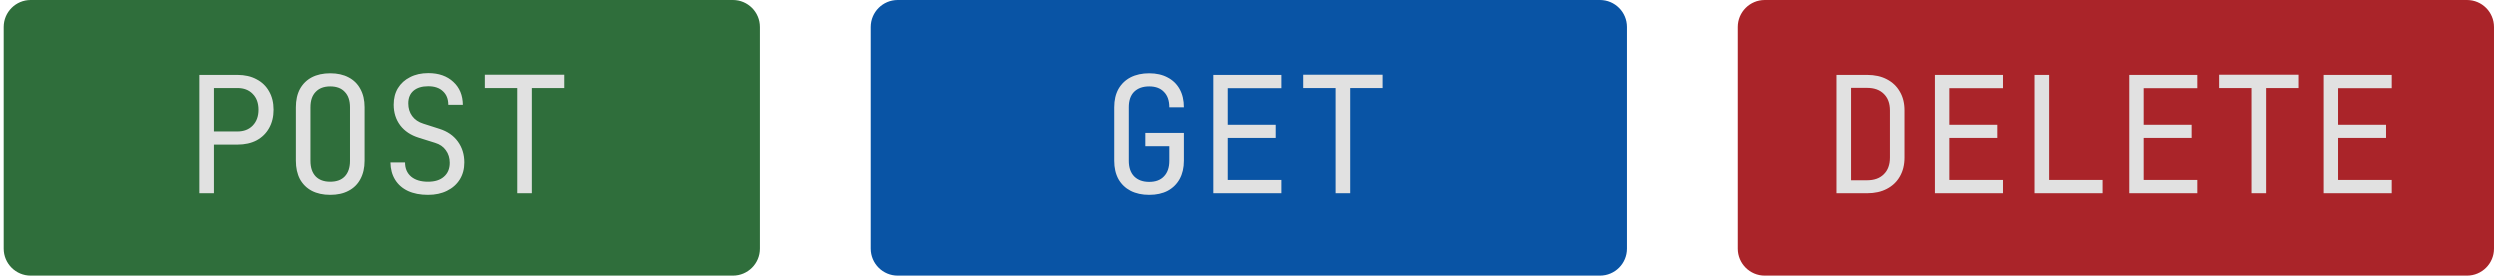 <svg width="361" height="40" viewBox="0 0 361 40" fill="none" xmlns="http://www.w3.org/2000/svg">
<path d="M0.533 3.9C0.533 1.746 2.279 0 4.433 0H105.833C107.987 0 109.733 1.746 109.733 3.9V35.9C109.733 38.054 107.987 39.8 105.833 39.8H4.433C2.279 39.8 0.533 38.054 0.533 35.9V3.9Z" fill="#2F6E3B"/>
<path d="M28.786 27.9V10.818H34.285C35.346 10.818 36.266 11.028 37.046 11.45C37.826 11.855 38.427 12.432 38.848 13.181C39.285 13.93 39.503 14.819 39.503 15.849C39.503 16.863 39.285 17.752 38.848 18.517C38.427 19.265 37.826 19.85 37.046 20.271C36.266 20.677 35.346 20.88 34.285 20.88H30.892V27.9H28.786ZM30.892 18.985H34.285C35.206 18.985 35.939 18.704 36.485 18.142C37.046 17.565 37.327 16.8 37.327 15.849C37.327 14.882 37.046 14.117 36.485 13.556C35.939 12.994 35.206 12.713 34.285 12.713H30.892V18.985ZM47.684 28.134C46.655 28.134 45.765 27.939 45.017 27.549C44.283 27.159 43.714 26.597 43.308 25.864C42.918 25.115 42.723 24.234 42.723 23.22V15.498C42.723 14.468 42.918 13.587 43.308 12.854C43.714 12.12 44.283 11.559 45.017 11.169C45.765 10.779 46.655 10.584 47.684 10.584C48.714 10.584 49.595 10.779 50.328 11.169C51.077 11.559 51.647 12.12 52.037 12.854C52.442 13.587 52.645 14.46 52.645 15.475V23.22C52.645 24.234 52.442 25.115 52.037 25.864C51.647 26.597 51.077 27.159 50.328 27.549C49.595 27.939 48.714 28.134 47.684 28.134ZM47.684 26.238C48.605 26.238 49.307 25.981 49.79 25.466C50.289 24.936 50.539 24.187 50.539 23.22V15.498C50.539 14.531 50.289 13.79 49.79 13.275C49.307 12.745 48.605 12.479 47.684 12.479C46.779 12.479 46.077 12.745 45.578 13.275C45.079 13.79 44.829 14.531 44.829 15.498V23.22C44.829 24.187 45.079 24.936 45.578 25.466C46.077 25.981 46.779 26.238 47.684 26.238ZM61.809 28.134C60.685 28.134 59.718 27.947 58.907 27.572C58.111 27.198 57.495 26.66 57.058 25.958C56.622 25.256 56.395 24.421 56.38 23.454H58.486C58.486 24.312 58.774 24.991 59.352 25.49C59.944 25.989 60.763 26.238 61.809 26.238C62.791 26.238 63.556 25.997 64.102 25.513C64.663 25.029 64.944 24.359 64.944 23.501C64.944 22.814 64.757 22.214 64.383 21.699C64.024 21.184 63.501 20.825 62.815 20.622L60.498 19.897C59.328 19.538 58.423 18.938 57.784 18.095C57.16 17.253 56.848 16.262 56.848 15.123C56.848 14.203 57.051 13.408 57.456 12.737C57.877 12.05 58.462 11.52 59.211 11.146C59.96 10.755 60.841 10.56 61.855 10.56C63.353 10.56 64.554 10.982 65.459 11.824C66.364 12.651 66.824 13.758 66.84 15.147H64.734C64.734 14.305 64.476 13.649 63.961 13.181C63.462 12.698 62.752 12.456 61.832 12.456C60.927 12.456 60.217 12.674 59.703 13.111C59.203 13.548 58.954 14.156 58.954 14.936C58.954 15.638 59.141 16.247 59.515 16.762C59.89 17.276 60.428 17.643 61.13 17.861L63.47 18.61C64.609 18.969 65.49 19.577 66.114 20.435C66.738 21.293 67.05 22.299 67.05 23.454C67.05 24.39 66.832 25.209 66.395 25.911C65.958 26.613 65.342 27.159 64.546 27.549C63.766 27.939 62.854 28.134 61.809 28.134ZM74.693 27.9V12.713H70.013V10.794H81.479V12.713H76.799V27.9H74.693Z" fill="#E1E1E1"/>
<path d="M125.733 3.9C125.733 1.746 127.479 0 129.633 0H231.033C233.187 0 234.933 1.746 234.933 3.9V35.9C234.933 38.054 233.187 39.8 231.033 39.8H129.633C127.479 39.8 125.733 38.054 125.733 35.9V3.9Z" fill="#0954A5"/>
<path d="M165.947 28.134C164.917 28.134 164.02 27.939 163.256 27.549C162.507 27.159 161.922 26.597 161.501 25.864C161.095 25.115 160.893 24.234 160.893 23.22V15.498C160.893 14.468 161.095 13.587 161.501 12.854C161.922 12.12 162.507 11.559 163.256 11.169C164.02 10.779 164.917 10.584 165.947 10.584C166.977 10.584 167.866 10.787 168.615 11.192C169.363 11.582 169.941 12.144 170.346 12.877C170.752 13.61 170.955 14.484 170.955 15.498H168.849C168.849 14.531 168.591 13.79 168.076 13.275C167.577 12.745 166.867 12.479 165.947 12.479C165.027 12.479 164.301 12.737 163.771 13.252C163.256 13.766 162.999 14.507 162.999 15.475V23.22C162.999 24.187 163.256 24.936 163.771 25.466C164.301 25.997 165.027 26.262 165.947 26.262C166.867 26.262 167.577 25.997 168.076 25.466C168.591 24.936 168.849 24.187 168.849 23.22V21.114H165.385V19.195H170.955V23.22C170.955 24.218 170.752 25.092 170.346 25.841C169.941 26.574 169.363 27.143 168.615 27.549C167.866 27.939 166.977 28.134 165.947 28.134ZM175.204 27.9V10.818H185.032V12.737H177.287V18.025H184.213V19.921H177.287V25.981H185.032V27.9H175.204ZM192.862 27.9V12.713H188.182V10.794H199.648V12.713H194.968V27.9H192.862Z" fill="#E1E1E1"/>
<path d="M250.933 3.9C250.933 1.746 252.679 0 254.833 0H356.233C358.387 0 360.133 1.746 360.133 3.9V35.9C360.133 38.054 358.387 39.8 356.233 39.8H254.833C252.679 39.8 250.933 38.054 250.933 35.9V3.9Z" fill="#AA2429"/>
<path d="M265.186 27.9V10.818H269.609C270.716 10.818 271.668 11.028 272.463 11.45C273.275 11.871 273.899 12.464 274.335 13.228C274.788 13.992 275.014 14.897 275.014 15.943V22.752C275.014 23.797 274.788 24.71 274.335 25.49C273.899 26.254 273.275 26.847 272.463 27.268C271.668 27.689 270.716 27.9 269.609 27.9H265.186ZM267.292 26.028H269.609C270.638 26.028 271.442 25.739 272.019 25.162C272.612 24.585 272.908 23.782 272.908 22.752V15.943C272.908 14.928 272.612 14.133 272.019 13.556C271.442 12.979 270.638 12.69 269.609 12.69H267.292V26.028ZM279.404 27.9V10.818H289.232V12.737H281.487V18.025H288.413V19.921H281.487V25.981H289.232V27.9H279.404ZM293.786 27.9V10.818H295.892V25.981H303.614V27.9H293.786ZM307.466 27.9V10.818H317.294V12.737H309.548V18.025H316.475V19.921H309.548V25.981H317.294V27.9H307.466ZM325.124 27.9V12.713H320.444V10.794H331.91V12.713H327.23V27.9H325.124ZM335.528 27.9V10.818H345.356V12.737H337.61V18.025H344.537V19.921H337.61V25.981H345.356V27.9H335.528Z" fill="#E1E1E1"/>
</svg>
